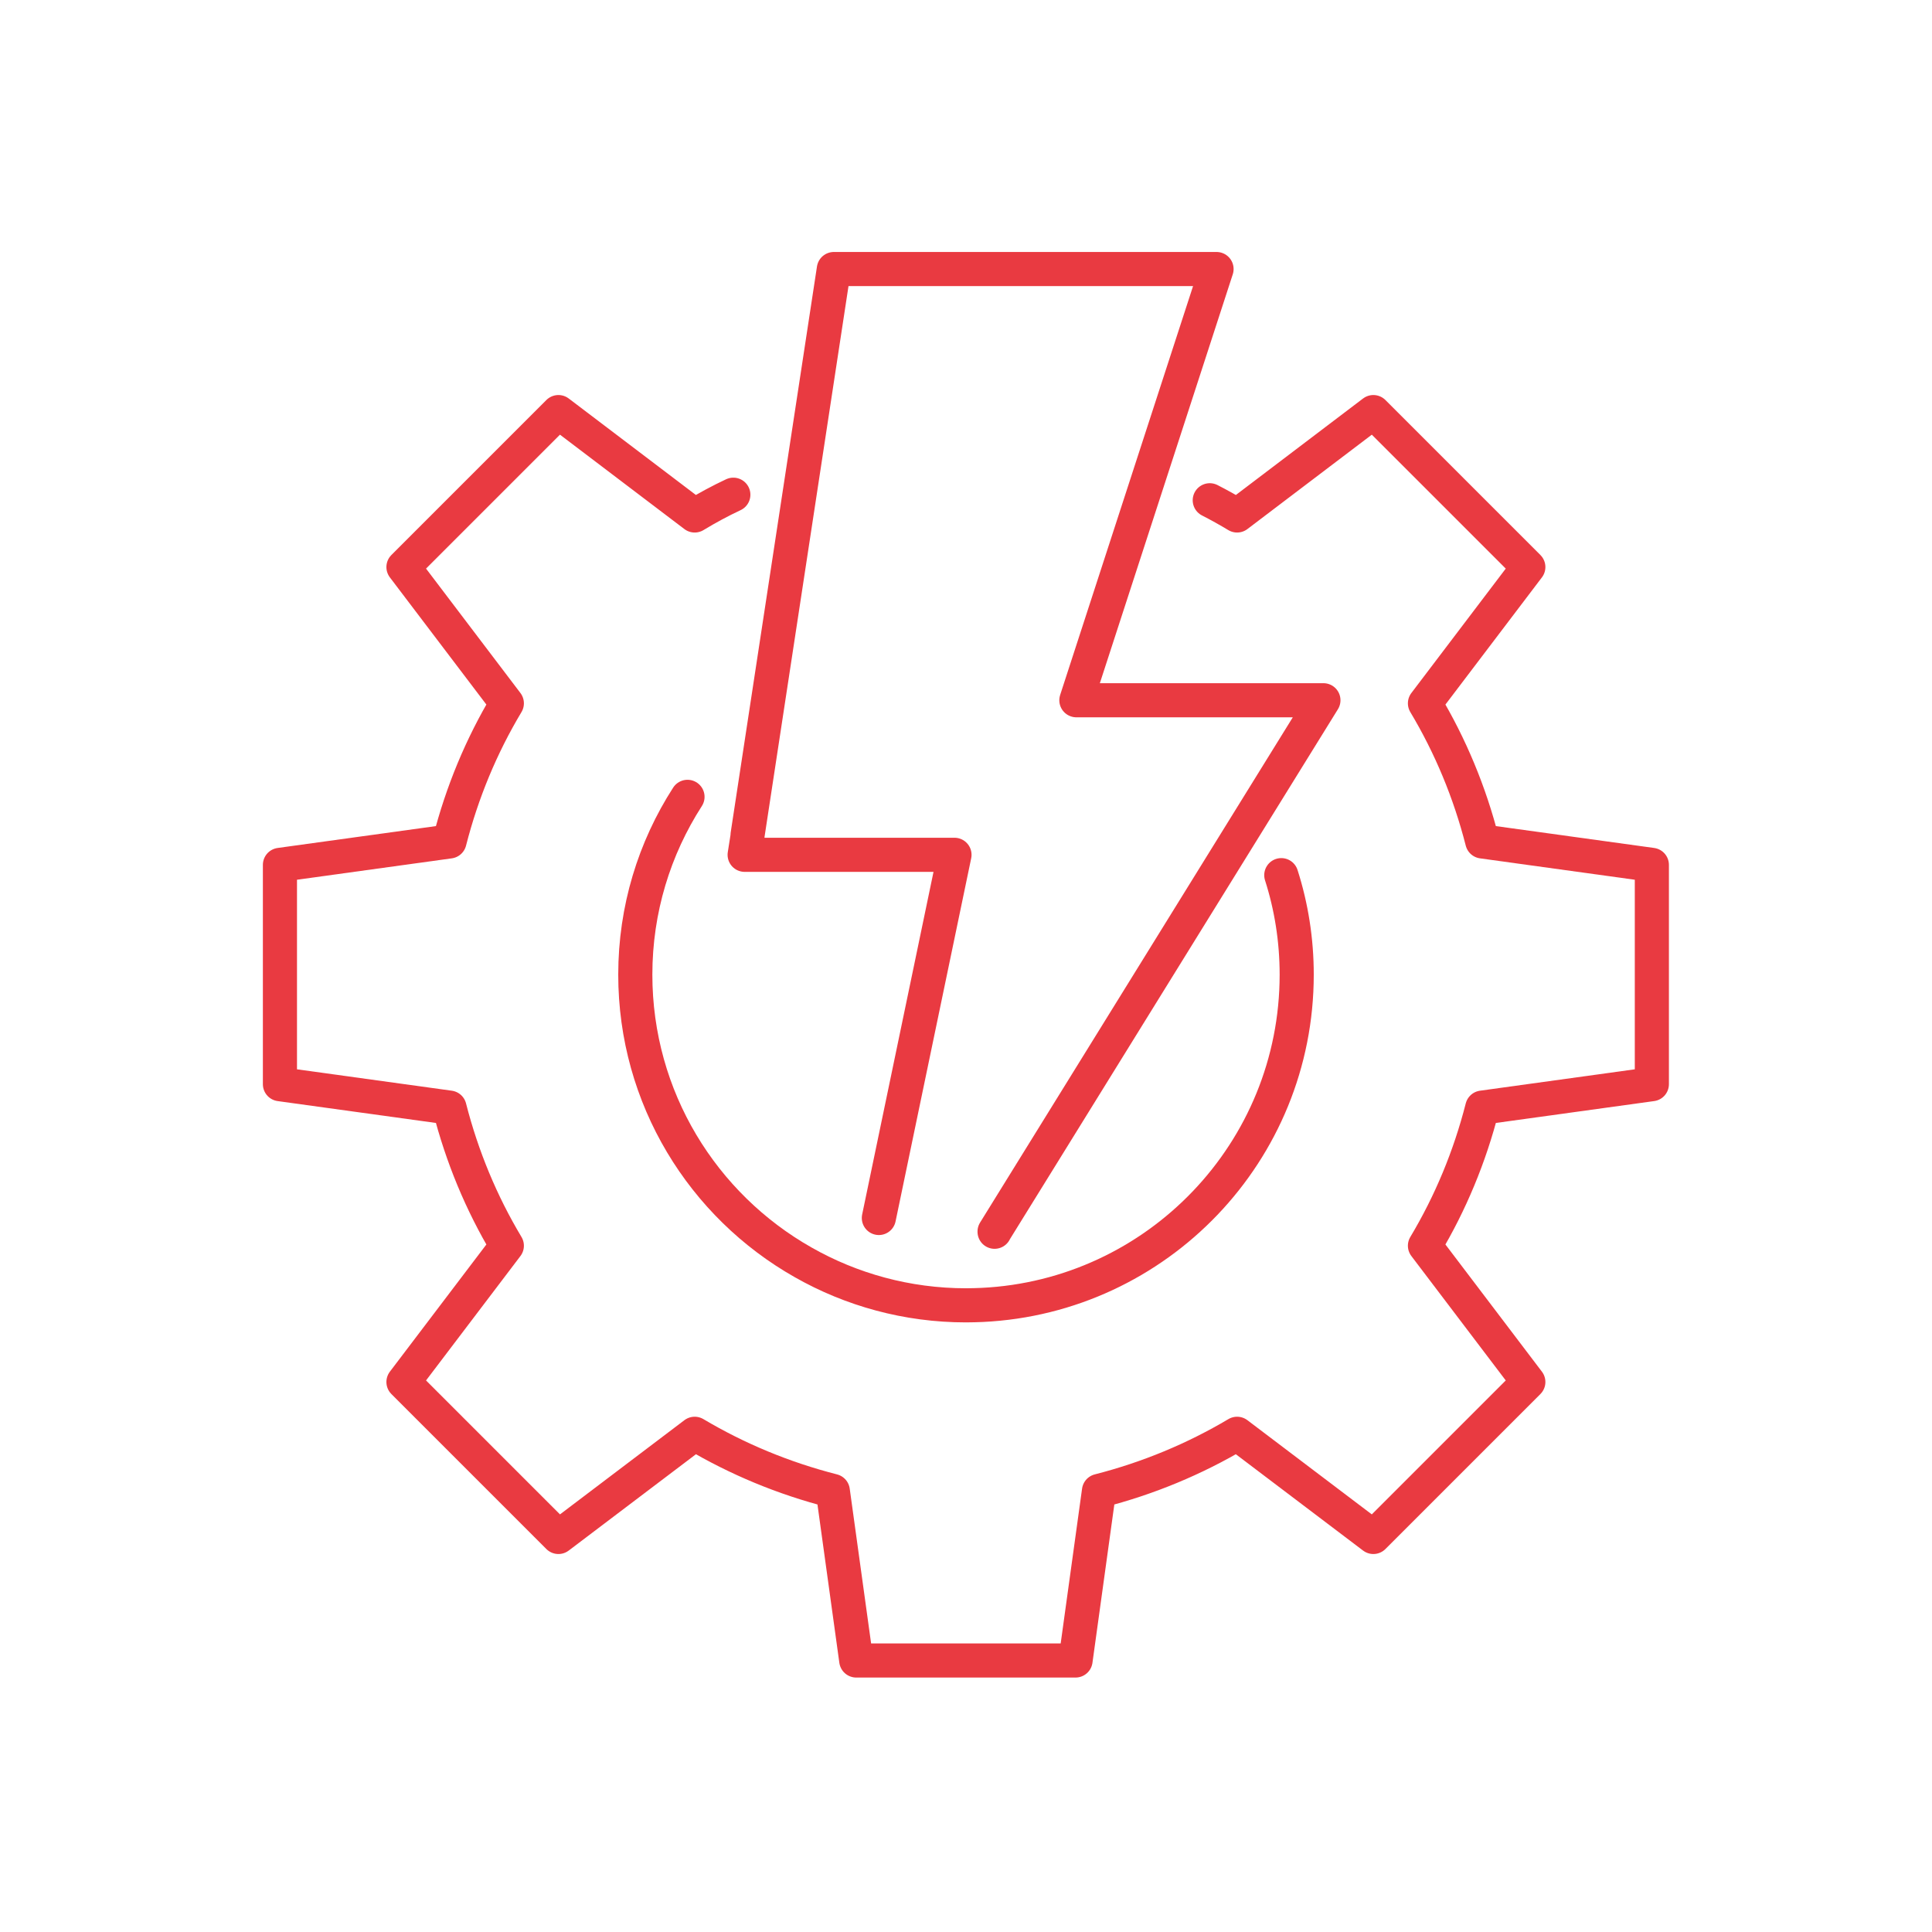 <?xml version="1.0" encoding="UTF-8"?>
<svg xmlns="http://www.w3.org/2000/svg" id="a" data-name="Ebene 1" viewBox="0 0 94 94">
  <defs>
    <style>
      .b {
        fill: none;
        stroke: #e93a41;
        stroke-linecap: round;
        stroke-linejoin: round;
        stroke-width: 1.66px;
      }
    </style>
  </defs>
  <path class="b" d="M58.86,24.34c.45.23.9.48,1.33.74l6.63-5.03,7.54,7.54-5.03,6.63c1.24,2.07,2.18,4.33,2.79,6.72l8.25,1.14v10.67l-8.25,1.14c-.61,2.39-1.55,4.65-2.79,6.72l5.03,6.63-7.54,7.54-6.63-5.02c-2.07,1.23-4.33,2.17-6.72,2.78l-1.14,8.25h-10.67l-1.14-8.25c-2.39-.61-4.65-1.55-6.72-2.78l-6.63,5.02-7.54-7.54,5.03-6.63c-1.24-2.07-2.18-4.33-2.79-6.72l-8.25-1.14v-10.67l8.25-1.14c.61-2.39,1.55-4.65,2.79-6.72l-5.03-6.63,7.54-7.54,6.63,5.03c.61-.37,1.24-.71,1.88-1.01"></path>
  <path class="b" d="M62.34,42.58c.49,1.53.75,3.16.75,4.84,0,8.62-6.78,15.66-15.3,16.07-.26.01-.53.02-.79.02-2.87,0-5.58-.76-7.92-2.09-4.88-2.76-8.17-8-8.17-14,0-3.18.93-6.15,2.54-8.65"></path>
  <polyline class="b" points="48.39 59.93 48.39 59.92 64.39 34.07 52.37 34.07 59.19 13.09 40.57 13.09 36.37 40.64 36.37 40.69 36.37 40.7 36.23 41.59 46.44 41.59 42.76 59.26"></polyline>
</svg>
